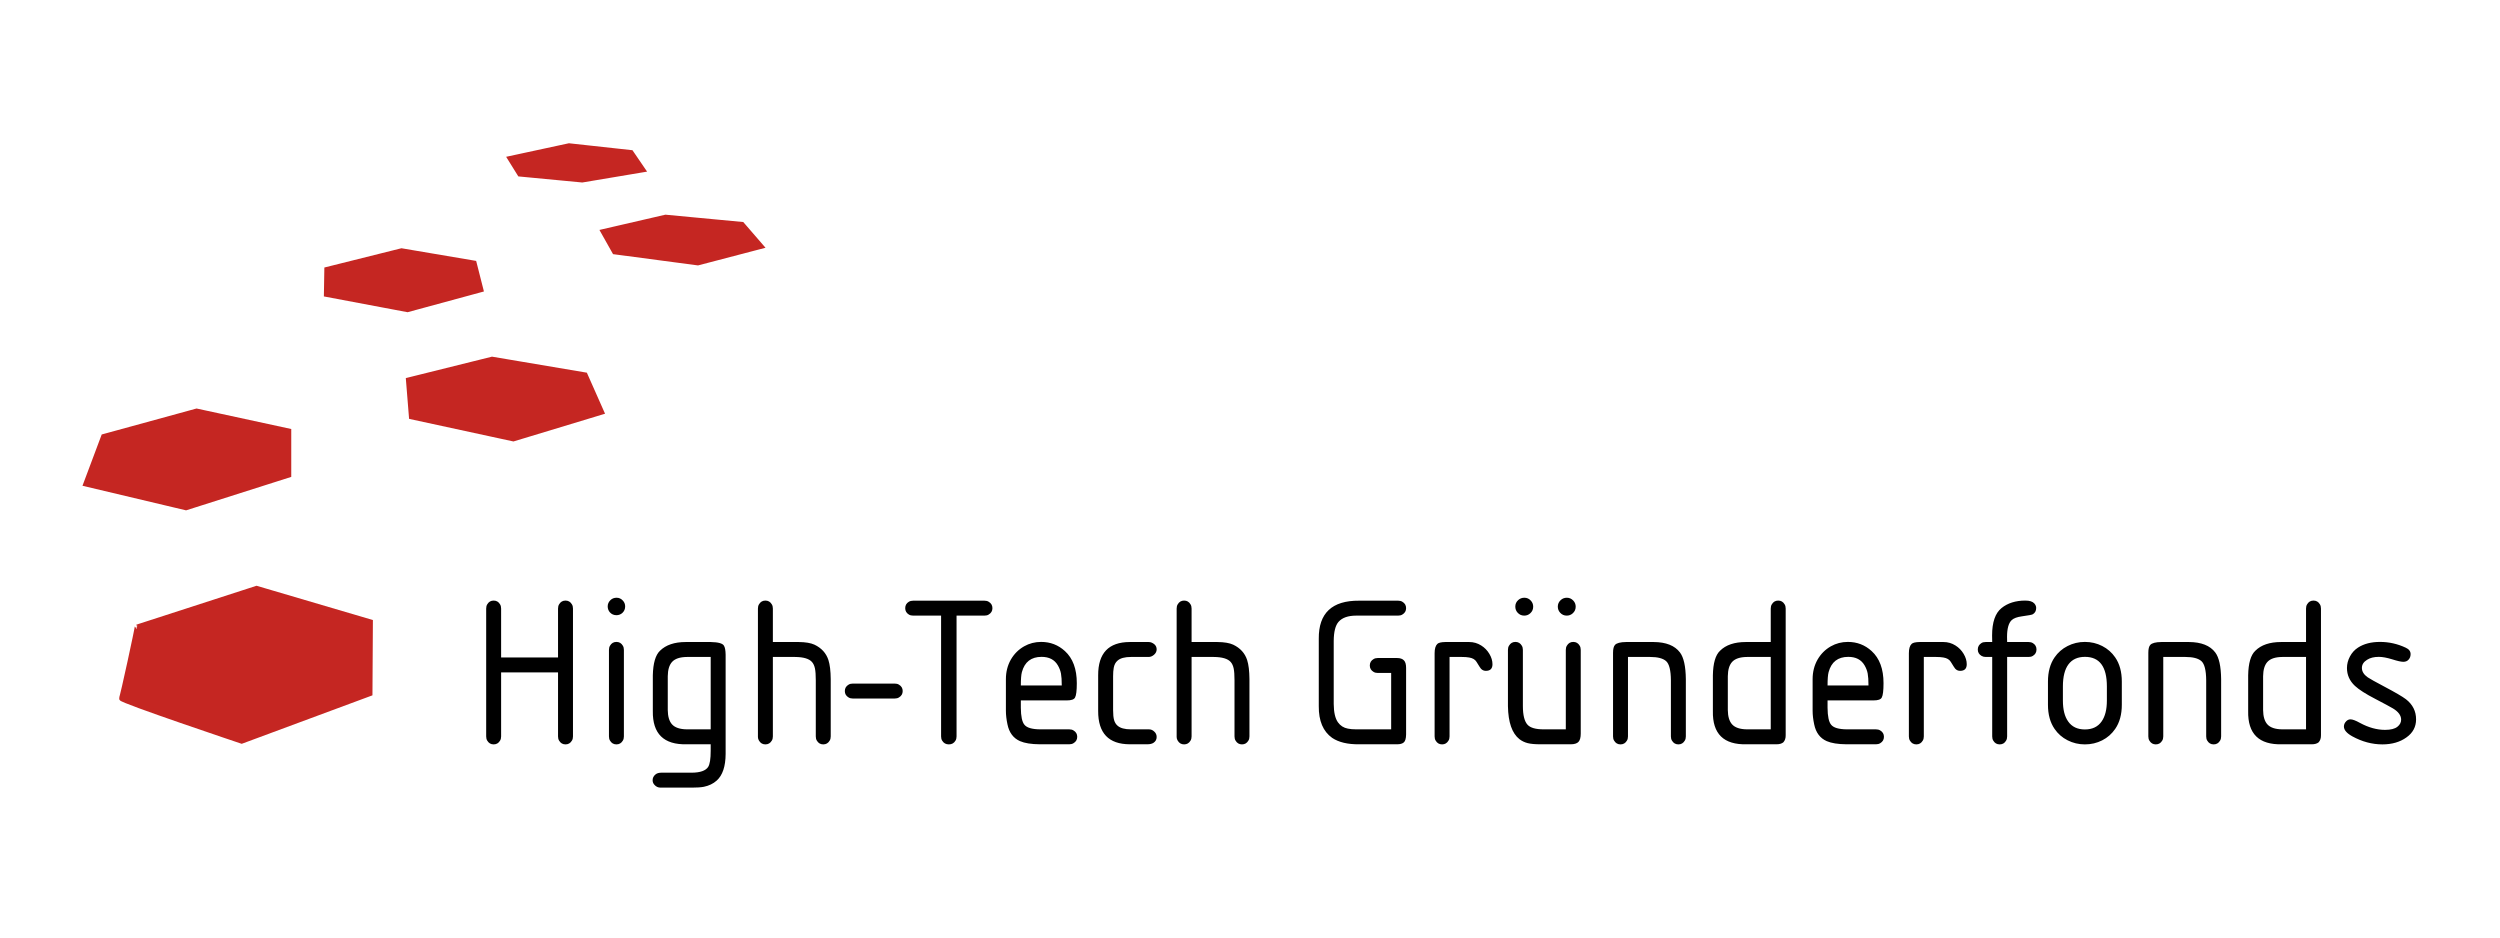 <?xml version="1.0" encoding="UTF-8" standalone="no"?>
<!DOCTYPE svg PUBLIC "-//W3C//DTD SVG 1.0//EN" "http://www.w3.org/TR/2001/REC-SVG-20010904/DTD/svg10.dtd">
<!-- Created with Inkscape (http://www.inkscape.org/) -->
<svg
   xmlns:svg="http://www.w3.org/2000/svg"
   xmlns="http://www.w3.org/2000/svg"
   version="1.0"
   width="800"
   height="300"
   id="svg2">
  <defs
     id="defs4" />
  <g
     id="layer1">
    <path
       d="M 160.358,210.397 L 178.571,210.397 L 178.571,194.742 C 178.571,194.204 178.684,193.755 178.908,193.396 C 179.379,192.588 180.064,192.184 180.962,192.184 C 181.859,192.184 182.544,192.588 183.015,193.396 C 183.24,193.755 183.352,194.204 183.352,194.742 L 183.352,235.646 C 183.352,236.185 183.24,236.634 183.015,236.993 C 182.544,237.801 181.859,238.205 180.962,238.205 C 180.064,238.205 179.379,237.801 178.908,236.993 C 178.684,236.634 178.571,236.185 178.571,235.646 L 178.571,215.178 L 160.358,215.178 L 160.358,235.646 C 160.358,236.185 160.246,236.634 160.021,236.993 C 159.55,237.801 158.866,238.205 157.968,238.205 C 157.07,238.205 156.386,237.801 155.914,236.993 C 155.69,236.634 155.578,236.185 155.578,235.646 L 155.578,194.742 C 155.578,194.204 155.69,193.755 155.914,193.396 C 156.386,192.588 157.07,192.184 157.968,192.184 C 158.866,192.184 159.55,192.588 160.021,193.396 C 160.246,193.755 160.358,194.204 160.358,194.742 L 160.358,210.397 z M 194.866,235.646 L 194.866,207.973 C 194.866,207.434 194.978,206.986 195.202,206.626 C 195.674,205.818 196.358,205.414 197.256,205.414 C 198.154,205.414 198.838,205.818 199.31,206.626 C 199.534,206.986 199.646,207.434 199.646,207.973 L 199.646,235.646 C 199.646,236.185 199.534,236.634 199.31,236.993 C 198.838,237.801 198.154,238.205 197.256,238.205 C 196.358,238.205 195.674,237.801 195.202,236.993 C 194.978,236.634 194.866,236.185 194.866,235.646 L 194.866,235.646 z M 197.323,191.275 C 198.109,191.275 198.782,191.589 199.343,192.217 C 199.815,192.734 200.05,193.351 200.05,194.069 C 200.05,194.899 199.747,195.595 199.141,196.156 C 198.603,196.628 197.974,196.863 197.256,196.863 C 196.425,196.863 195.73,196.56 195.169,195.954 C 194.697,195.416 194.462,194.776 194.462,194.035 C 194.462,193.25 194.776,192.565 195.404,191.982 C 195.921,191.51 196.56,191.275 197.323,191.275 L 197.323,191.275 z M 227.421,238.171 L 219.745,238.171 C 212.406,238.351 208.792,234.805 208.904,227.533 L 208.904,216.087 C 208.994,212.226 209.757,209.611 211.194,208.242 C 213.079,206.38 215.828,205.448 219.442,205.448 L 227.421,205.448 C 229.844,205.493 231.258,205.886 231.662,206.626 C 231.999,207.143 232.179,208.108 232.201,209.522 L 232.201,241.269 C 232.179,245.264 231.225,248.103 229.339,249.786 C 228.24,250.774 226.871,251.436 225.232,251.772 C 224.29,251.952 222.999,252.042 221.361,252.042 L 211.396,252.042 C 210.61,252.042 209.959,251.75 209.443,251.166 C 209.039,250.74 208.837,250.246 208.837,249.685 C 208.837,248.944 209.14,248.327 209.746,247.833 C 210.195,247.452 210.812,247.261 211.598,247.261 L 221.361,247.261 C 224.076,247.239 225.827,246.621 226.613,245.41 C 227.151,244.557 227.421,242.84 227.421,240.259 L 227.421,238.171 z M 227.421,210.229 L 219.812,210.229 C 217.568,210.251 215.974,210.79 215.031,211.845 C 214.156,212.832 213.707,214.347 213.685,216.39 L 213.685,227.23 C 213.707,229.272 214.156,230.787 215.031,231.775 C 215.974,232.83 217.568,233.368 219.812,233.391 L 227.421,233.391 L 227.421,210.229 z M 247.317,205.448 L 255.565,205.448 C 257.765,205.471 259.448,205.751 260.615,206.29 C 262.882,207.367 264.374,209.005 265.093,211.205 C 265.564,212.664 265.811,214.706 265.833,217.332 L 265.833,235.646 C 265.833,236.185 265.721,236.634 265.497,236.993 C 265.025,237.801 264.341,238.205 263.443,238.205 C 262.545,238.205 261.861,237.801 261.389,236.993 C 261.165,236.634 261.053,236.185 261.053,235.646 L 261.053,217.702 C 261.053,216.019 260.963,214.751 260.783,213.898 C 260.604,213.045 260.29,212.361 259.841,211.845 C 258.921,210.79 257.114,210.251 254.421,210.229 L 247.317,210.229 L 247.317,235.646 C 247.317,236.185 247.205,236.634 246.98,236.993 C 246.509,237.801 245.825,238.205 244.927,238.205 C 244.029,238.205 243.345,237.801 242.873,236.993 C 242.649,236.634 242.537,236.252 242.537,235.848 L 242.537,194.742 C 242.537,194.204 242.649,193.755 242.873,193.396 C 243.345,192.588 244.029,192.184 244.927,192.184 C 245.825,192.184 246.509,192.588 246.98,193.396 C 247.205,193.755 247.317,194.204 247.317,194.742 L 247.317,205.448 z M 272.903,218.746 L 286.302,218.746 C 286.841,218.746 287.29,218.858 287.649,219.083 C 288.457,219.554 288.861,220.239 288.861,221.136 C 288.861,222.034 288.457,222.719 287.649,223.19 C 287.29,223.414 286.841,223.527 286.302,223.527 L 272.903,223.527 C 272.365,223.527 271.916,223.414 271.557,223.19 C 270.749,222.719 270.345,222.034 270.345,221.136 C 270.345,220.239 270.749,219.554 271.557,219.083 C 271.916,218.858 272.365,218.746 272.903,218.746 L 272.903,218.746 z M 306.098,196.998 L 306.098,235.646 C 306.098,236.185 305.985,236.634 305.761,236.993 C 305.29,237.801 304.583,238.205 303.64,238.205 C 302.675,238.205 301.957,237.801 301.486,236.993 C 301.261,236.634 301.149,236.185 301.149,235.646 L 301.149,196.998 L 292.227,196.998 C 291.666,196.998 291.206,196.886 290.847,196.661 C 290.062,196.19 289.669,195.505 289.669,194.608 C 289.669,193.71 290.062,193.025 290.847,192.554 C 291.229,192.33 291.689,192.217 292.227,192.217 L 315.019,192.217 C 315.558,192.217 316.007,192.33 316.366,192.554 C 317.174,193.025 317.578,193.71 317.578,194.608 C 317.578,195.505 317.174,196.19 316.366,196.661 C 316.029,196.886 315.58,196.998 315.019,196.998 L 306.098,196.998 z M 326.668,224.133 L 326.668,226.489 C 326.69,229.227 327.072,231.034 327.812,231.909 C 328.575,232.875 330.247,233.368 332.828,233.391 L 342.154,233.391 C 342.693,233.391 343.141,233.503 343.501,233.727 C 344.308,234.199 344.712,234.883 344.713,235.781 C 344.712,236.679 344.308,237.363 343.501,237.835 C 343.141,238.059 342.693,238.171 342.154,238.171 L 332.727,238.171 C 329.989,238.149 327.88,237.812 326.398,237.161 C 324.266,236.219 322.931,234.434 322.392,231.808 C 322.055,230.237 321.887,228.779 321.887,227.432 L 321.887,217.332 C 321.887,215.02 322.414,212.933 323.469,211.07 C 324.524,209.252 325.938,207.838 327.711,206.828 C 329.372,205.886 331.19,205.414 333.165,205.414 C 336.105,205.414 338.641,206.391 340.774,208.343 C 343.31,210.655 344.578,214.078 344.578,218.611 C 344.578,221.013 344.387,222.55 344.006,223.224 C 343.691,223.83 342.816,224.133 341.38,224.133 L 326.668,224.133 z M 326.668,219.352 L 339.764,219.352 C 339.764,217.691 339.679,216.418 339.511,215.531 C 339.343,214.645 339.012,213.775 338.518,212.922 C 337.463,211.104 335.724,210.195 333.3,210.195 C 329.978,210.195 327.88,211.822 327.004,215.077 C 326.78,215.907 326.668,217.332 326.668,219.352 L 326.668,219.352 z M 361.512,205.448 L 367.572,205.448 C 368.223,205.448 368.84,205.695 369.423,206.189 C 369.895,206.615 370.13,207.154 370.13,207.805 C 370.13,208.456 369.85,209.028 369.289,209.522 C 368.75,209.993 368.166,210.229 367.538,210.229 L 361.882,210.229 C 359.907,210.229 358.482,210.621 357.607,211.407 C 356.978,211.946 356.574,212.709 356.395,213.696 C 356.26,214.414 356.193,215.312 356.193,216.39 L 356.193,227.23 C 356.193,228.621 356.299,229.688 356.512,230.428 C 356.726,231.169 357.09,231.764 357.607,232.212 C 358.482,232.998 359.907,233.391 361.882,233.391 L 367.673,233.391 C 368.324,233.391 368.896,233.638 369.39,234.131 C 369.883,234.58 370.13,235.153 370.13,235.848 C 370.13,236.634 369.794,237.251 369.12,237.7 C 368.649,238.014 367.976,238.171 367.1,238.171 L 361.512,238.171 C 354.756,238.149 351.39,234.603 351.412,227.533 L 351.412,216.087 C 351.39,209.017 354.756,205.471 361.512,205.448 L 361.512,205.448 z M 381.307,205.448 L 389.555,205.448 C 391.755,205.471 393.438,205.751 394.605,206.29 C 396.872,207.367 398.365,209.005 399.083,211.205 C 399.554,212.664 399.801,214.706 399.824,217.332 L 399.824,235.646 C 399.824,236.185 399.711,236.634 399.487,236.993 C 399.016,237.801 398.331,238.205 397.433,238.205 C 396.536,238.205 395.851,237.801 395.38,236.993 C 395.155,236.634 395.043,236.185 395.043,235.646 L 395.043,217.702 C 395.043,216.019 394.953,214.751 394.774,213.898 C 394.594,213.045 394.28,212.361 393.831,211.845 C 392.911,210.79 391.104,210.251 388.411,210.229 L 381.307,210.229 L 381.307,235.646 C 381.307,236.185 381.195,236.634 380.971,236.993 C 380.499,237.801 379.815,238.205 378.917,238.205 C 378.019,238.205 377.335,237.801 376.863,236.993 C 376.639,236.634 376.527,236.252 376.527,235.848 L 376.527,194.742 C 376.527,194.204 376.639,193.755 376.863,193.396 C 377.335,192.588 378.019,192.184 378.917,192.184 C 379.815,192.184 380.499,192.588 380.971,193.396 C 381.195,193.755 381.307,194.204 381.307,194.742 L 381.307,205.448 z M 445.172,233.391 L 445.172,215.346 L 440.896,215.346 C 440.357,215.346 439.908,215.234 439.549,215.009 C 438.741,214.538 438.337,213.853 438.337,212.956 C 438.337,212.058 438.741,211.373 439.549,210.902 C 439.908,210.678 440.357,210.565 440.896,210.565 L 447.023,210.565 C 448.056,210.565 448.807,210.823 449.279,211.34 C 449.728,211.811 449.952,212.608 449.952,213.73 L 449.952,235.007 C 449.93,236.353 449.671,237.217 449.178,237.599 C 448.729,237.981 448.022,238.171 447.057,238.171 L 434.937,238.171 C 431.279,238.216 428.395,237.532 426.285,236.118 C 423.39,234.053 421.964,230.675 422.009,225.984 L 422.009,204.371 C 421.942,196.201 426.251,192.15 434.937,192.217 L 447.393,192.217 C 447.932,192.217 448.381,192.33 448.74,192.554 C 449.548,193.025 449.952,193.71 449.952,194.608 C 449.952,195.505 449.548,196.19 448.74,196.661 C 448.381,196.886 447.932,196.998 447.393,196.998 L 433.994,196.998 C 431.391,196.998 429.506,197.66 428.339,198.984 C 427.329,200.129 426.812,202.171 426.79,205.111 L 426.79,225.277 C 426.812,227.948 427.261,229.901 428.137,231.135 C 428.922,232.235 429.977,232.908 431.301,233.155 C 432.019,233.312 432.917,233.391 433.994,233.391 L 445.172,233.391 z M 463.856,210.229 L 463.856,235.646 C 463.856,236.185 463.744,236.634 463.519,236.993 C 463.048,237.801 462.364,238.205 461.466,238.205 C 460.568,238.205 459.884,237.801 459.412,236.993 C 459.188,236.634 459.076,236.185 459.076,235.646 L 459.076,209.017 C 459.076,207.603 459.367,206.615 459.951,206.054 C 460.332,205.673 461.185,205.471 462.509,205.448 L 470.152,205.448 C 471.543,205.448 472.822,205.818 473.99,206.559 C 475.067,207.232 475.937,208.125 476.599,209.236 C 477.261,210.346 477.592,211.452 477.592,212.552 C 477.592,213.966 476.885,214.673 475.471,214.673 C 474.842,214.673 474.315,214.437 473.889,213.966 C 473.754,213.831 473.283,213.101 472.475,211.777 C 472.026,211.037 471.24,210.577 470.118,210.397 C 469.49,210.285 468.726,210.229 467.829,210.229 L 463.856,210.229 z M 501.057,233.391 L 501.057,207.973 C 501.057,207.434 501.169,206.986 501.394,206.626 C 501.865,205.818 502.549,205.414 503.447,205.414 C 504.345,205.414 505.029,205.818 505.501,206.626 C 505.725,206.986 505.837,207.434 505.837,207.973 L 505.837,234.771 C 505.837,236.006 505.596,236.881 505.114,237.397 C 504.631,237.913 503.806,238.171 502.639,238.171 L 492.842,238.171 C 491.159,238.171 489.829,238.048 488.853,237.801 C 487.877,237.554 486.996,237.128 486.21,236.522 C 483.854,234.659 482.63,231.146 482.541,225.984 L 482.541,207.973 C 482.541,207.434 482.653,206.986 482.877,206.626 C 483.349,205.818 484.033,205.414 484.931,205.414 C 485.829,205.414 486.513,205.818 486.985,206.626 C 487.209,206.986 487.321,207.434 487.321,207.973 L 487.321,225.917 C 487.321,228.857 487.826,230.866 488.836,231.943 C 489.734,232.908 491.44,233.391 493.953,233.391 L 501.057,233.391 z M 501.394,191.275 C 502.202,191.275 502.897,191.589 503.481,192.217 C 503.975,192.756 504.221,193.396 504.221,194.136 C 504.221,194.989 503.907,195.696 503.279,196.257 C 502.74,196.751 502.101,196.998 501.36,196.998 C 500.507,196.998 499.8,196.684 499.239,196.055 C 498.745,195.517 498.498,194.866 498.498,194.103 C 498.498,193.295 498.812,192.599 499.441,192.015 C 499.98,191.522 500.63,191.275 501.394,191.275 L 501.394,191.275 z M 487.793,191.275 C 488.623,191.275 489.319,191.589 489.88,192.217 C 490.374,192.756 490.62,193.396 490.62,194.136 C 490.62,194.989 490.306,195.696 489.678,196.257 C 489.139,196.751 488.5,196.998 487.759,196.998 C 486.906,196.998 486.199,196.684 485.638,196.055 C 485.144,195.517 484.897,194.866 484.897,194.103 C 484.897,193.272 485.211,192.577 485.84,192.015 C 486.379,191.522 487.029,191.275 487.793,191.275 L 487.793,191.275 z M 520.953,210.229 L 520.953,235.646 C 520.953,236.185 520.841,236.634 520.617,236.993 C 520.145,237.801 519.461,238.205 518.563,238.205 C 517.665,238.205 516.981,237.801 516.51,236.993 C 516.285,236.634 516.173,236.185 516.173,235.646 L 516.173,208.882 C 516.173,207.648 516.386,206.806 516.813,206.357 C 517.351,205.774 518.529,205.471 520.347,205.448 L 529.168,205.448 C 533.118,205.471 535.924,206.582 537.584,208.781 C 538.796,210.375 539.425,213.225 539.47,217.332 L 539.47,235.646 C 539.47,236.185 539.357,236.634 539.133,236.993 C 538.662,237.801 537.977,238.205 537.079,238.205 C 536.182,238.205 535.497,237.801 535.026,236.993 C 534.801,236.634 534.689,236.185 534.689,235.646 L 534.689,217.702 C 534.667,214.493 534.15,212.439 533.14,211.542 C 532.13,210.666 530.436,210.229 528.057,210.229 L 520.953,210.229 z M 566.638,205.448 L 566.638,194.742 C 566.638,194.204 566.75,193.755 566.975,193.396 C 567.446,192.588 568.131,192.184 569.028,192.184 C 569.926,192.184 570.611,192.588 571.082,193.396 C 571.306,193.755 571.419,194.204 571.419,194.742 L 571.419,235.242 C 571.441,236.23 571.183,237.004 570.644,237.565 C 570.128,237.969 569.41,238.171 568.49,238.171 L 558.962,238.171 C 551.578,238.373 547.965,234.827 548.122,227.533 L 548.122,216.087 C 548.189,212.226 548.952,209.611 550.411,208.242 C 552.274,206.38 555.023,205.448 558.659,205.448 L 566.638,205.448 z M 566.638,210.229 L 559.03,210.229 C 556.785,210.251 555.192,210.79 554.249,211.845 C 553.374,212.832 552.925,214.347 552.902,216.39 L 552.902,227.23 C 552.925,229.272 553.374,230.787 554.249,231.775 C 555.192,232.83 556.785,233.368 559.03,233.391 L 566.638,233.391 L 566.638,210.229 z M 584.818,224.133 L 584.818,226.489 C 584.84,229.227 585.222,231.034 585.962,231.909 C 586.725,232.875 588.397,233.368 590.978,233.391 L 600.304,233.391 C 600.843,233.391 601.291,233.503 601.651,233.727 C 602.459,234.199 602.863,234.883 602.863,235.781 C 602.863,236.679 602.459,237.363 601.651,237.835 C 601.291,238.059 600.843,238.171 600.304,238.171 L 590.877,238.171 C 588.139,238.149 586.03,237.812 584.548,237.161 C 582.416,236.219 581.081,234.434 580.542,231.808 C 580.205,230.237 580.037,228.779 580.037,227.432 L 580.037,217.332 C 580.037,215.02 580.564,212.933 581.619,211.07 C 582.674,209.252 584.088,207.838 585.861,206.828 C 587.522,205.886 589.34,205.414 591.315,205.414 C 594.255,205.414 596.791,206.391 598.924,208.343 C 601.46,210.655 602.728,214.078 602.728,218.611 C 602.728,221.013 602.537,222.55 602.156,223.224 C 601.841,223.83 600.966,224.133 599.53,224.133 L 584.818,224.133 z M 584.818,219.352 L 597.914,219.352 C 597.914,217.691 597.829,216.418 597.661,215.531 C 597.493,214.645 597.162,213.775 596.668,212.922 C 595.613,211.104 593.874,210.195 591.45,210.195 C 588.128,210.195 586.03,211.822 585.154,215.077 C 584.93,215.907 584.818,217.332 584.818,219.352 L 584.818,219.352 z M 615.622,210.229 L 615.622,235.646 C 615.622,236.185 615.51,236.634 615.285,236.993 C 614.814,237.801 614.129,238.205 613.232,238.205 C 612.334,238.205 611.649,237.801 611.178,236.993 C 610.954,236.634 610.841,236.185 610.841,235.646 L 610.841,209.017 C 610.841,207.603 611.133,206.615 611.717,206.054 C 612.098,205.673 612.951,205.471 614.275,205.448 L 621.917,205.448 C 623.309,205.448 624.588,205.818 625.755,206.559 C 626.833,207.232 627.702,208.125 628.364,209.236 C 629.027,210.346 629.358,211.452 629.358,212.552 C 629.358,213.966 628.651,214.673 627.237,214.673 C 626.608,214.673 626.081,214.437 625.654,213.966 C 625.52,213.831 625.048,213.101 624.24,211.777 C 623.792,211.037 623.006,210.577 621.884,210.397 C 621.255,210.285 620.492,210.229 619.595,210.229 L 615.622,210.229 z M 637.505,210.229 L 635.451,210.229 C 634.935,210.229 634.486,210.116 634.104,209.892 C 633.297,209.421 632.893,208.736 632.893,207.838 C 632.893,206.941 633.297,206.245 634.104,205.751 C 634.441,205.549 634.89,205.448 635.451,205.448 L 637.505,205.448 C 637.482,204.483 637.471,203.776 637.471,203.327 C 637.471,199.108 638.481,196.19 640.501,194.574 C 642.476,192.981 645.012,192.184 648.11,192.184 C 649.479,192.184 650.444,192.498 651.005,193.126 C 651.386,193.575 651.577,194.047 651.577,194.54 C 651.577,195.461 651.218,196.134 650.5,196.56 C 650.275,196.717 649.097,196.942 646.965,197.234 C 645.484,197.436 644.417,197.828 643.767,198.412 C 642.757,199.332 642.252,201.139 642.252,203.832 C 642.252,204.146 642.263,204.685 642.285,205.448 L 649.153,205.448 C 649.669,205.448 650.118,205.56 650.5,205.785 C 651.285,206.256 651.678,206.941 651.678,207.838 C 651.678,208.736 651.285,209.421 650.5,209.892 C 650.141,210.116 649.692,210.229 649.153,210.229 L 642.285,210.229 L 642.285,235.646 C 642.285,236.185 642.173,236.634 641.949,236.993 C 641.5,237.801 640.815,238.205 639.895,238.205 C 638.997,238.205 638.313,237.801 637.841,236.993 C 637.617,236.634 637.505,236.185 637.505,235.646 L 637.505,210.229 z M 655.348,225.513 L 655.348,218.106 C 655.348,214.987 656.055,212.406 657.469,210.363 C 658.524,208.815 659.909,207.603 661.626,206.727 C 663.343,205.852 665.189,205.414 667.164,205.414 C 669.162,205.414 671.014,205.852 672.719,206.727 C 674.425,207.603 675.805,208.815 676.86,210.363 C 678.274,212.406 678.981,214.987 678.981,218.106 L 678.981,225.513 C 678.981,228.633 678.274,231.214 676.86,233.256 C 675.783,234.827 674.397,236.045 672.702,236.909 C 671.008,237.773 669.162,238.205 667.164,238.205 C 665.189,238.205 663.343,237.767 661.626,236.892 C 659.909,236.017 658.524,234.805 657.469,233.256 C 656.055,231.214 655.348,228.633 655.348,225.513 L 655.348,225.513 z M 660.128,219.655 L 660.128,224.2 C 660.128,227.073 660.689,229.295 661.812,230.866 C 663.001,232.572 664.785,233.424 667.164,233.424 C 669.543,233.424 671.328,232.572 672.517,230.866 C 673.639,229.272 674.201,227.05 674.201,224.2 L 674.201,219.655 C 674.201,213.348 671.866,210.195 667.198,210.195 C 664.864,210.195 663.102,210.992 661.913,212.585 C 660.723,214.179 660.128,216.535 660.128,219.655 L 660.128,219.655 z M 692.245,210.229 L 692.245,235.646 C 692.245,236.185 692.133,236.634 691.909,236.993 C 691.438,237.801 690.753,238.205 689.855,238.205 C 688.957,238.205 688.273,237.801 687.802,236.993 C 687.577,236.634 687.465,236.185 687.465,235.646 L 687.465,208.882 C 687.465,207.648 687.678,206.806 688.105,206.357 C 688.643,205.774 689.822,205.471 691.64,205.448 L 700.46,205.448 C 704.41,205.471 707.216,206.582 708.876,208.781 C 710.088,210.375 710.717,213.225 710.762,217.332 L 710.762,235.646 C 710.762,236.185 710.649,236.634 710.425,236.993 C 709.954,237.801 709.269,238.205 708.371,238.205 C 707.474,238.205 706.789,237.801 706.318,236.993 C 706.093,236.634 705.981,236.185 705.981,235.646 L 705.981,217.702 C 705.959,214.493 705.443,212.439 704.433,211.542 C 703.423,210.666 701.728,210.229 699.349,210.229 L 692.245,210.229 z M 737.93,205.448 L 737.93,194.742 C 737.93,194.204 738.042,193.755 738.267,193.396 C 738.738,192.588 739.423,192.184 740.32,192.184 C 741.218,192.184 741.903,192.588 742.374,193.396 C 742.598,193.755 742.711,194.204 742.711,194.742 L 742.711,235.242 C 742.733,236.23 742.475,237.004 741.936,237.565 C 741.42,237.969 740.702,238.171 739.782,238.171 L 730.254,238.171 C 722.87,238.373 719.257,234.827 719.414,227.533 L 719.414,216.087 C 719.481,212.226 720.244,209.611 721.703,208.242 C 723.566,206.38 726.315,205.448 729.951,205.448 L 737.93,205.448 z M 737.93,210.229 L 730.322,210.229 C 728.077,210.251 726.484,210.79 725.541,211.845 C 724.666,212.832 724.217,214.347 724.194,216.39 L 724.194,227.23 C 724.217,229.272 724.666,230.787 725.541,231.775 C 726.484,232.83 728.077,233.368 730.322,233.391 L 737.93,233.391 L 737.93,210.229 z M 761.597,205.414 C 764.47,205.414 767.219,206.032 769.845,207.266 C 770.878,207.737 771.394,208.422 771.394,209.32 C 771.394,210.015 771.181,210.599 770.754,211.07 C 770.35,211.542 769.789,211.777 769.071,211.777 C 768.353,211.777 767.186,211.519 765.57,211.003 C 763.819,210.464 762.372,210.195 761.227,210.195 C 759.678,210.195 758.421,210.509 757.456,211.138 C 756.357,211.811 755.807,212.675 755.807,213.73 C 755.807,214.875 756.435,215.885 757.692,216.76 C 758.388,217.231 760.138,218.207 762.944,219.689 C 766.468,221.552 768.79,222.909 769.913,223.762 C 772.067,225.446 773.145,227.589 773.145,230.193 C 773.145,232.594 772.112,234.524 770.047,235.983 C 767.983,237.464 765.424,238.205 762.372,238.205 C 759.072,238.205 755.852,237.341 752.709,235.613 C 750.936,234.625 750.05,233.582 750.05,232.482 C 750.05,231.831 750.319,231.247 750.858,230.731 C 751.239,230.372 751.677,230.193 752.171,230.193 C 752.822,230.193 753.832,230.574 755.201,231.337 C 757.939,232.818 760.61,233.559 763.213,233.559 C 765.031,233.559 766.355,233.222 767.186,232.549 C 767.971,231.921 768.364,231.169 768.364,230.294 C 768.364,228.947 767.489,227.746 765.738,226.691 C 764.908,226.198 763.034,225.188 760.116,223.661 C 757.064,222.09 754.886,220.699 753.585,219.487 C 751.879,217.893 751.026,215.986 751.026,213.764 C 751.026,212.484 751.346,211.25 751.986,210.06 C 752.625,208.871 753.484,207.928 754.561,207.232 C 756.424,206.02 758.769,205.414 761.597,205.414 L 761.597,205.414 z"
       id="text3222"
       style="font-size:45.25px;font-style:normal;font-variant:normal;font-weight:normal;font-stretch:normal;text-align:start;line-height:100%;writing-mode:lr-tb;text-anchor:start;fill:#000000;fill-opacity:1;stroke:none;stroke-width:1px;stroke-linecap:butt;stroke-linejoin:miter;stroke-opacity:1;font-family:IsonormD;-inkscape-font-specification:IsonormD" />
    <path
       d="M 43.872,200.616 L 82.101,188.236 L 118.561,198.983 L 118.425,221.975 L 77.339,237.212 C 77.339,237.212 38.43,224.152 38.838,223.472 C 39.246,222.792 44.008,200.616 43.872,200.616 z"
       id="path3226"
       style="fill:#c52622;fill-opacity:1;fill-rule:evenodd;stroke:#c52622;stroke-width:1.524px;stroke-linecap:butt;stroke-linejoin:miter;stroke-opacity:1" />
    <path
       d="M 33.124,139.667 L 62.918,131.505 L 92.44,137.899 L 92.44,152.048 L 59.517,162.523 L 27.41,154.904 L 33.124,139.667 z"
       id="path3228"
       style="fill:#c52622;fill-opacity:1;fill-rule:evenodd;stroke:#c52622;stroke-width:1.524px;stroke-linecap:butt;stroke-linejoin:miter;stroke-opacity:1" />
    <path
       d="M 104.548,86.201 L 128.492,80.215 L 151.756,84.16 L 153.933,92.731 L 130.397,99.126 L 104.412,94.228 L 104.548,86.201 z"
       id="path3230"
       style="fill:#c52622;fill-opacity:1;fill-rule:evenodd;stroke:#c52622;stroke-width:1.524px;stroke-linecap:butt;stroke-linejoin:miter;stroke-opacity:1" />
    <path
       d="M 130.669,121.573 L 131.621,133.409 L 164.273,140.484 L 192.57,131.913 L 187.264,119.941 L 157.47,114.907 L 130.669,121.573 z"
       id="path3232"
       style="fill:#c52622;fill-opacity:1;fill-rule:evenodd;stroke:#c52622;stroke-width:1.524px;stroke-linecap:butt;stroke-linejoin:miter;stroke-opacity:1" />
    <path
       d="M 192.978,74.093 L 196.652,80.623 L 223.317,84.16 L 243.588,78.855 L 237.465,71.78 L 212.977,69.467 L 192.978,74.093 z"
       id="path3234"
       style="fill:#c52622;fill-opacity:1;fill-rule:evenodd;stroke:#c52622;stroke-width:1.524px;stroke-linecap:butt;stroke-linejoin:miter;stroke-opacity:1" />
    <path
       d="M 163.184,50.693 L 166.313,55.727 L 186.312,57.631 L 205.767,54.366 L 201.957,48.788 L 182.095,46.612 L 163.184,50.693 z"
       id="path3236"
       style="fill:#c52622;fill-opacity:1;fill-rule:evenodd;stroke:#c52622;stroke-width:1.524px;stroke-linecap:butt;stroke-linejoin:miter;stroke-opacity:1" />
  </g>
</svg>
